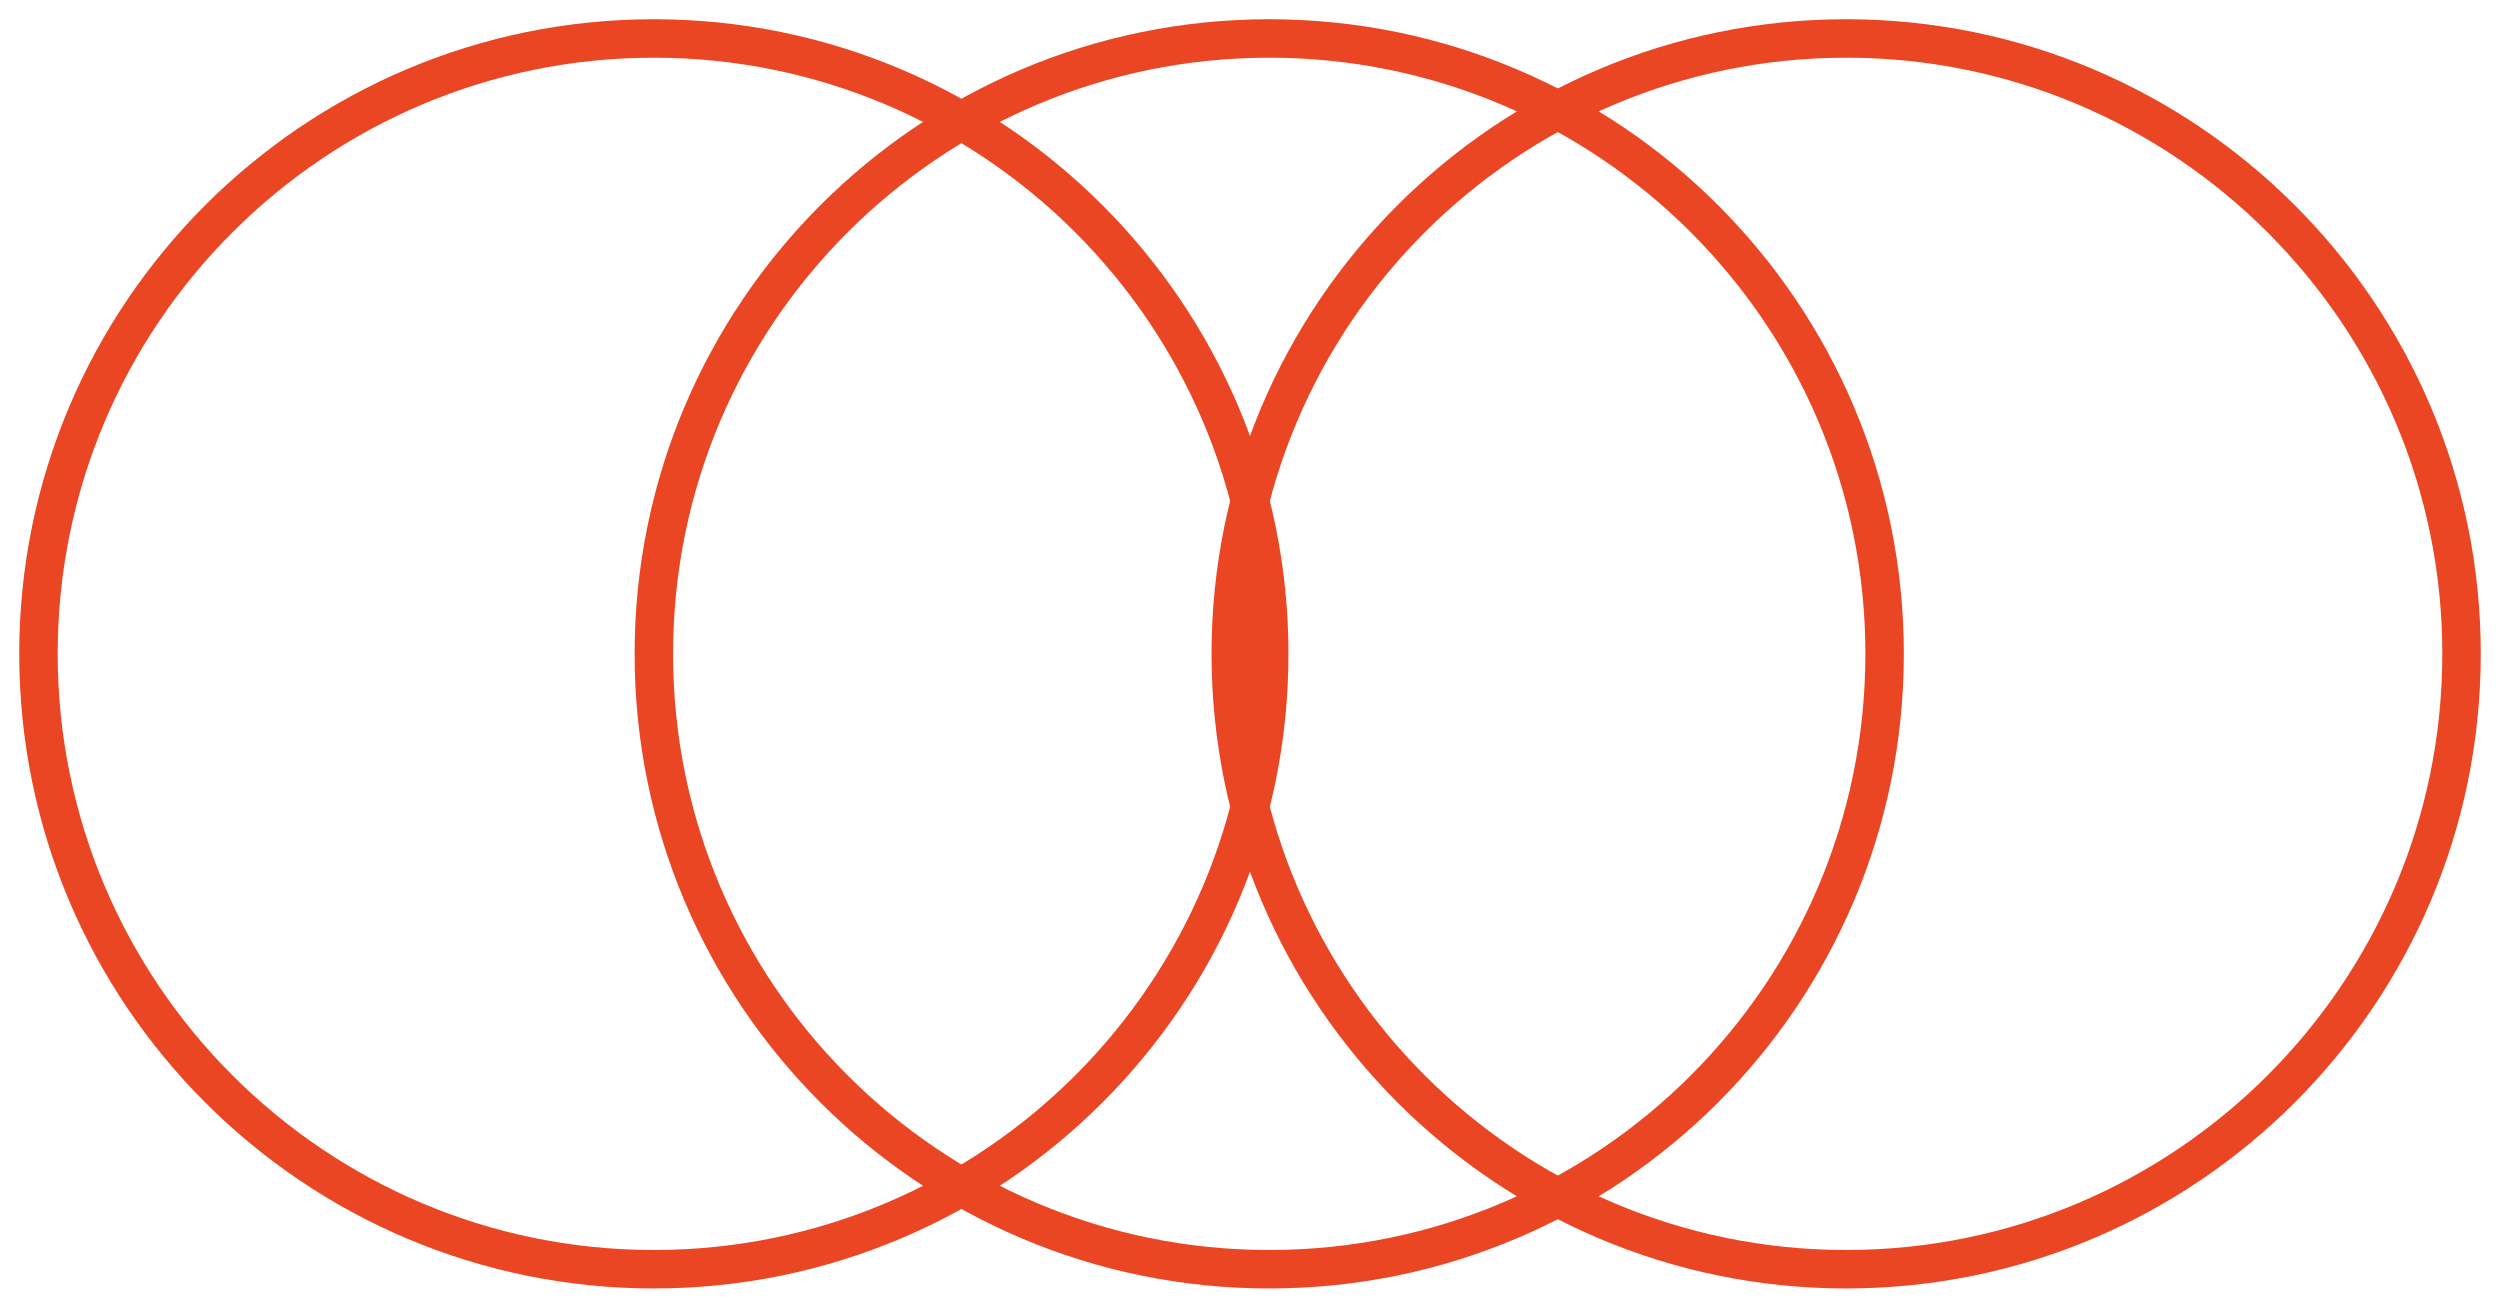 <?xml version="1.0" encoding="UTF-8"?> <svg xmlns="http://www.w3.org/2000/svg" width="65" height="34" viewBox="0 0 65 34" fill="none"><path d="M17 1C25.83 1 33 8.17 33 17C33 25.83 25.83 33 17 33C8.17 33 1 25.83 1 17C1 8.17 8.17 1 17 1Z" stroke="#EB4624" stroke-linecap="round" stroke-linejoin="round"></path><path d="M48 1C56.83 1 64 8.17 64 17C64 25.83 56.83 33 48 33C39.17 33 32 25.83 32 17C32 8.17 39.17 1 48 1Z" stroke="#EB4624" stroke-linecap="round" stroke-linejoin="round"></path><path d="M33 33C41.837 33 49 25.837 49 17C49 8.163 41.837 1 33 1C24.163 1 17 8.163 17 17C17 25.837 24.163 33 33 33Z" stroke="#EB4624" stroke-linecap="round" stroke-linejoin="round"></path></svg> 